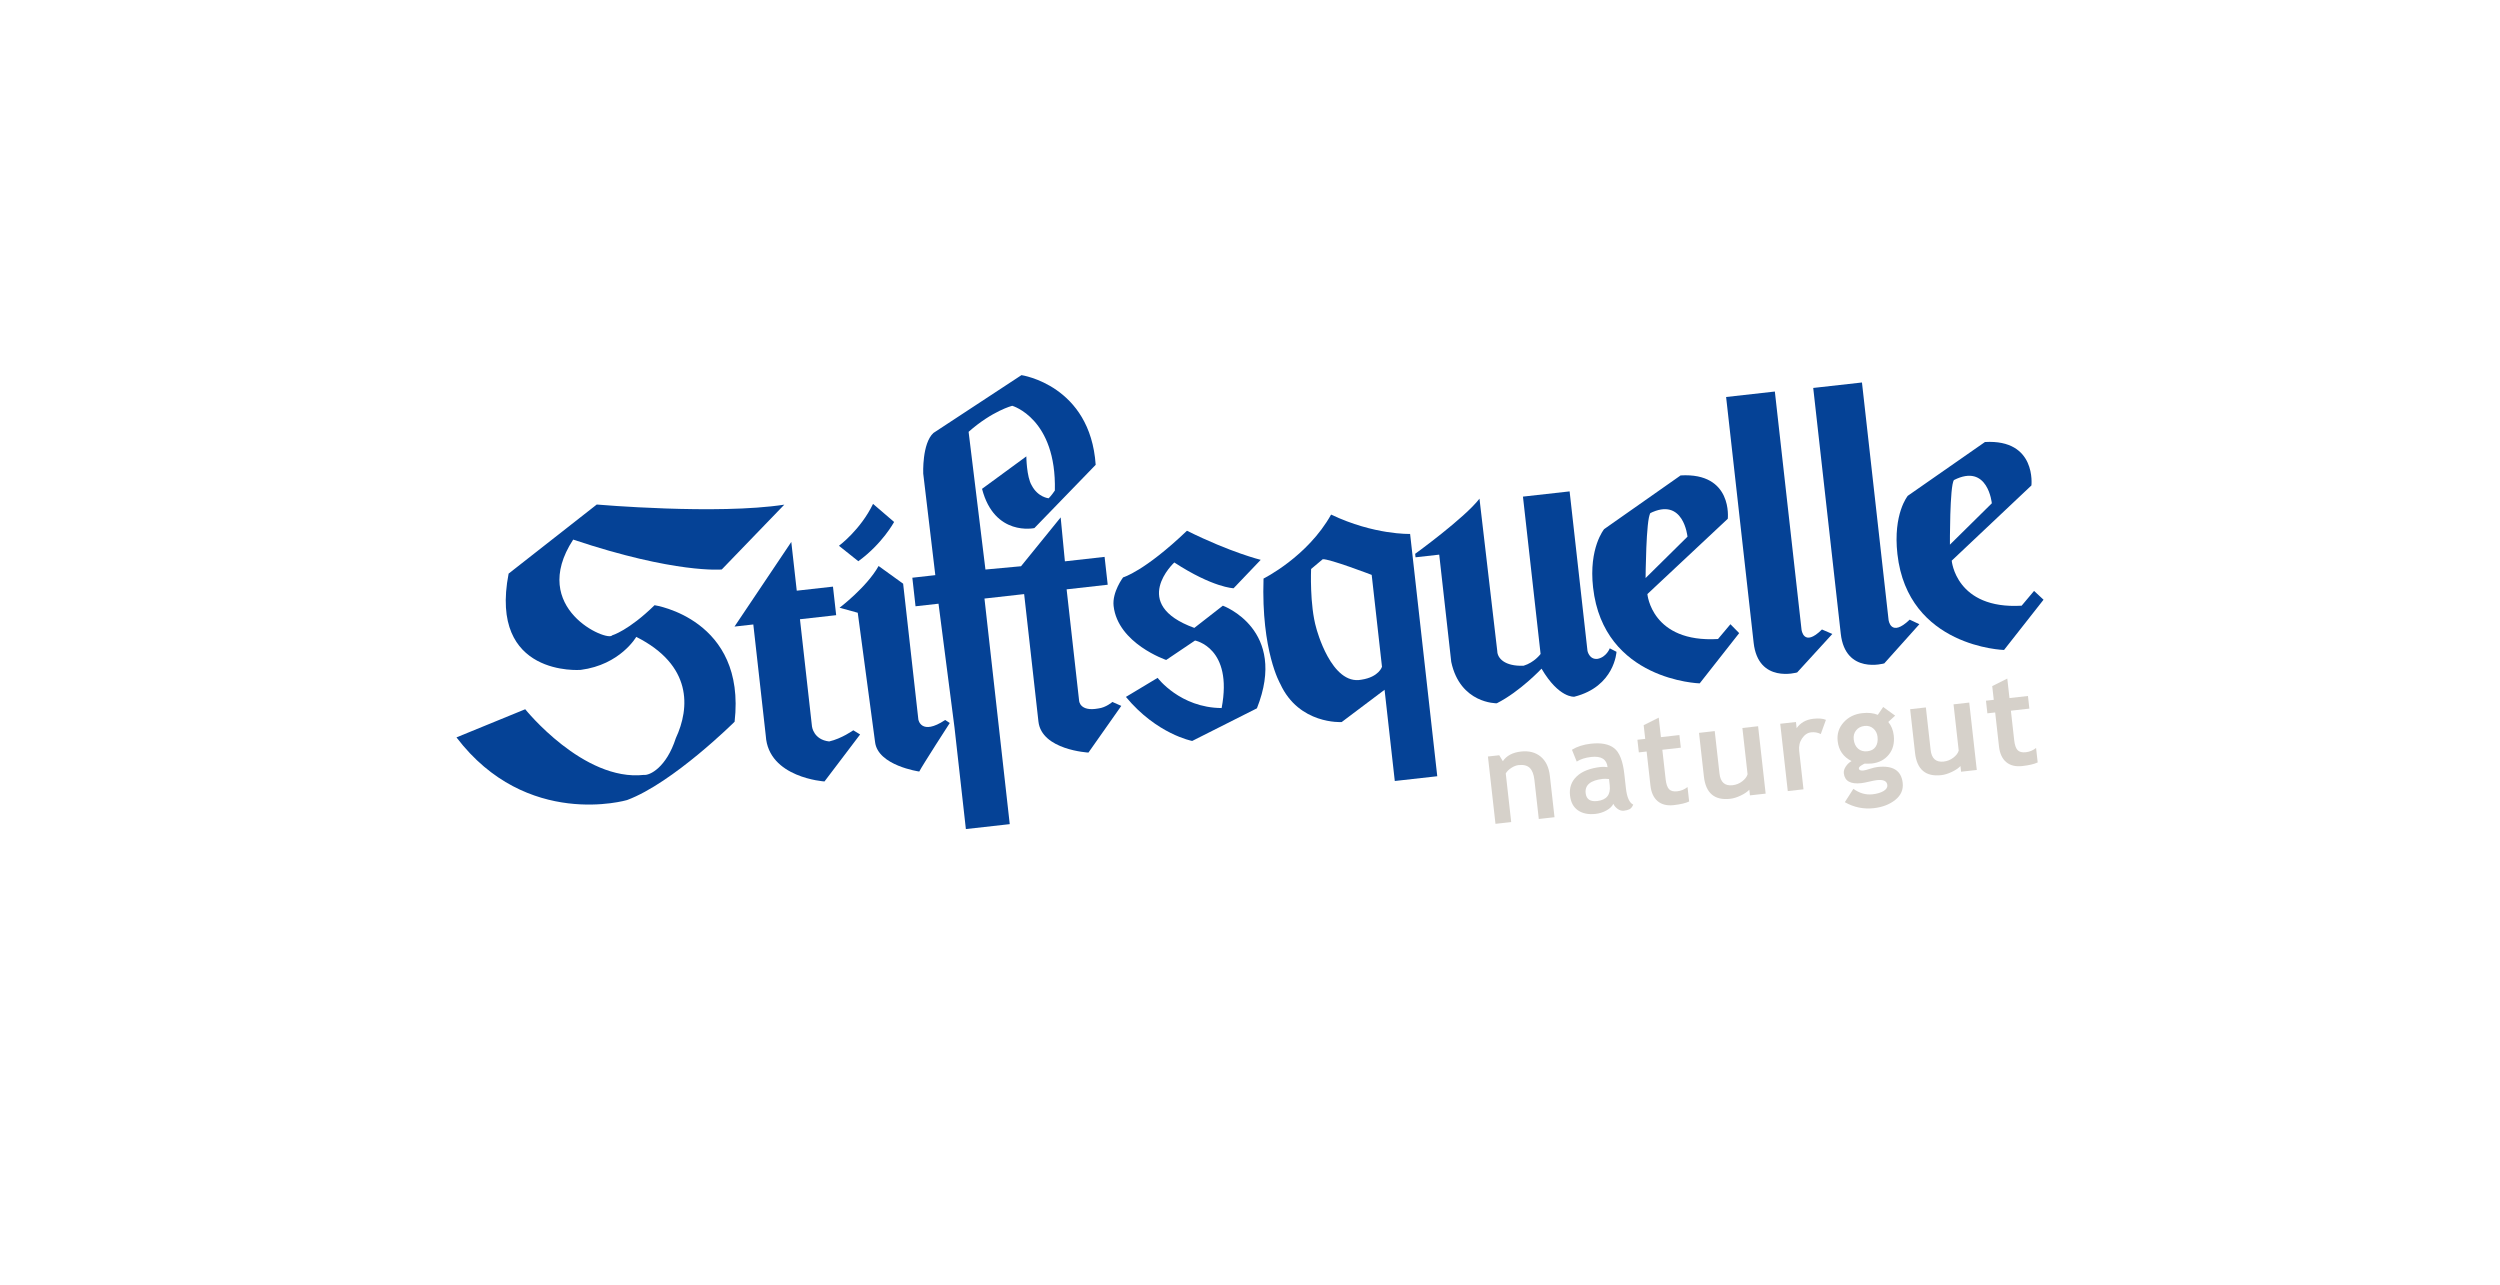 <svg viewBox="0 0 279.286 143.571" height="143.571" width="279.286" version="1.1" xmlns:xlink="http://www.w3.org/1999/xlink" xmlns="http://www.w3.org/2000/svg">
<defs>
<clipPath id="clip_0">
<path d="M0 143.571H279.286V0H0Z" transform="matrix(1,0,0,-1,0,143.571)"></path>
</clipPath>
</defs>
<g>
<g clip-path="url(#clip_0)">
<path fill-rule="evenodd" fill="#054296" d="M0 0C-7.511-1.156-20.952 .015-20.952 .015L-30.799-7.704C-33.043-19.298-22.741-18.458-22.741-18.458-18.316-17.883-16.539-14.77-16.539-14.77-10.277-17.928-10.532-22.682-12.12-26.089-13.171-29.357-15.037-30.274-15.677-30.189-22.443-30.947-28.943-22.854-28.943-22.854L-36.624-25.999C-28.774-36.304-17.566-33-17.566-33-12.427-31.085-5.552-24.25-5.552-24.25-4.24-12.762-14.493-11.232-14.493-11.232-17.403-14.079-19.235-14.6-19.235-14.6-19.701-15.36-28.625-11.635-23.585-3.902-12.129-7.738-6.986-7.24-6.986-7.24Z" transform="matrix(1,0,0,-1,87.618,56.378)"></path>
<path fill-rule="evenodd" fill="#054296" d="M0 0-6.344-9.454-4.243-9.219-2.849-21.663C-2.56-26.356 3.708-26.757 3.708-26.757L7.687-21.507 6.927-21.04C6.927-21.04 5.613-21.976 4.23-22.288 2.476-22.091 2.311-20.613 2.311-20.613L.968-8.635 5.013-8.181 4.655-4.992 .61-5.445Z" transform="matrix(1,0,0,-1,88.399,60.543)"></path>
<path fill-rule="evenodd" fill="#054296" d="M0 0C-1.649-2.153-7.186-6.161-7.186-6.161L-7.143-6.55-4.497-6.253-3.155-18.231C-2.157-22.925 1.932-22.86 1.932-22.86 4.54-21.544 6.933-18.991 6.933-18.991 8.881-22.317 10.592-22.126 10.592-22.126 15.111-20.989 15.307-17.108 15.307-17.108L14.554-16.72C14.554-16.72 14.192-17.705 13.189-17.896 12.256-18.002 12.065-16.999 12.065-16.999L10.069 .813 4.857 .229 6.827-17.35C6.827-17.35 6.146-18.293 4.927-18.665 2.809-18.745 1.996-17.812 1.987-17.025Z" transform="matrix(1,0,0,-1,165.279,55.708)"></path>
<path fill-rule="evenodd" fill="#054296" d="M0 0 3.077-27.457C3.592-32.046 7.938-30.771 7.938-30.771L11.858-26.395 10.777-25.885C8.645-27.937 8.418-25.914 8.418-25.914L5.445 .61Z" transform="matrix(1,0,0,-1,202.563,43.339)"></path>
<path fill-rule="evenodd" fill="#054296" d="M0 0 3.077-27.457C3.592-32.047 7.938-30.771 7.938-30.771L11.867-26.473 10.708-25.972C8.652-28.014 8.426-25.991 8.426-25.991L5.445 .61Z" transform="matrix(1,0,0,-1,192.831,44.35)"></path>
<path fill-rule="evenodd" fill="#054296" d="M0 0C0 0-3.32 .809-8.24 3.251-13.007-1.3-15.375-1.96-15.375-1.96-15.375-1.96-16.609-3.595-16.436-5.15-15.965-9.35-10.561-11.186-10.561-11.186L-7.339-9.014C-7.339-9.014-3.076-9.796-4.366-16.557-9.017-16.526-11.518-13.184-11.518-13.184L-15.06-15.313C-11.599-19.493-7.656-20.233-7.656-20.233L-.425-16.587C3.075-7.768-4.23-5.121-4.23-5.121L-7.418-7.604C-14.724-4.958-9.654-.295-9.654-.295-5.321-3.117-3.031-3.175-3.031-3.175Z" transform="matrix(1,0,0,-1,140.841,62.542)"></path>
<path fill-rule="evenodd" fill="#054296" d="M0 0C-1.312-2.353-4.36-4.663-4.36-4.663L-2.329-5.224-.396-19.655C-.1-22.301 4.542-22.962 4.542-22.962 4.931-22.209 7.951-17.539 7.951-17.539L7.44-17.202C4.729-19.003 4.441-17.145 4.441-17.145L2.742-1.977Z" transform="matrix(1,0,0,-1,98.152,63.23)"></path>
<path fill-rule="evenodd" fill="#054296" d="M0 0C-1.406-2.914-3.808-4.68-3.808-4.68L-1.646-6.406C1.05-4.45 2.353-2.02 2.353-2.02Z" transform="matrix(1,0,0,-1,97.532,56.291)"></path>
<path fill-rule="evenodd" fill="#054296" d="M0 0 1.15-10.267C1.15-10.267 .806-11.408-1.13-11.704-4.518-12.399-6.184-5.97-6.184-5.97-6.946-3.377-6.769 .659-6.769 .659L-5.473 1.749C-4.773 1.828 0 0 0 0M4.291 4.577C4.291 4.577 .29 4.443-4.535 6.738-7.158 2.033-12.083-.409-12.083-.409-12.352-8.552-10.214-12.171-10.214-12.171-8.127-16.741-3.355-16.442-3.355-16.442L1.438-12.834 2.58-23.024 7.325-22.493Z" transform="matrix(1,0,0,-1,153.238,64.224)"></path>
<path fill-rule="evenodd" fill="#054296" d="M0 0C-.484-.605-.53-7.227-.53-7.227L4.15-2.606C4.15-2.606 3.723 1.914-.078-.009ZM3.383 4.238-5.159-1.76C-5.159-1.76-6.895-3.844-6.397-8.278-5.229-18.701 5.515-18.993 5.515-18.993L9.926-13.38 8.948-12.386 7.559-14.038C.126-14.478-.329-9.016-.329-9.016L8.652-.605C8.652-.605 9.252 4.581 3.383 4.238" transform="matrix(1,0,0,-1,184.366,57.349)"></path>
<path fill-rule="evenodd" fill="#054296" d="M0 0C-.483-.605-.452-7.218-.452-7.218L4.229-2.598C4.229-2.598 3.801 1.923 0 0M3.461 4.247-5.159-1.76C-5.159-1.76-6.825-3.757-6.319-8.269-5.151-18.691 5.593-18.984 5.593-18.984L10.005-13.37 8.948-12.386 7.559-14.038C.203-14.469-.252-9.007-.252-9.007L8.651-.605C8.651-.605 9.252 4.581 3.461 4.247" transform="matrix(1,0,0,-1,218.287,53.627)"></path>
<path fill-rule="evenodd" fill="#054296" d="M0 0 1.272-11.357 6.173-10.808 4.9 .549 3.349 14.395 7.782 14.892 9.378 .657C9.735-2.532 14.965-2.813 14.965-2.813L18.634 2.403 17.639 2.844C17.639 2.844 16.922 2.212 16.066 2.115 13.984 1.725 13.922 2.979 13.922 2.979 13.871 3.435 12.527 15.423 12.527 15.423L17.117 15.938 16.768 19.049 12.334 18.552 11.862 23.461 7.434 18.003 3.458 17.636 1.577 33.02C4.229 35.364 6.449 35.929 6.449 35.929 6.449 35.929 11.412 34.516 11.212 26.46 10.807 25.863 10.521 25.595 10.521 25.595 10.521 25.595 9.328 25.697 8.627 27.036 8.047 27.995 8.027 30.277 8.027 30.277L3.078 26.651C4.466 21.293 8.926 22.266 8.926 22.266L15.773 29.334C15.168 38.244 7.482 39.353 7.482 39.353L-2.348 32.895C-3.634 31.728-3.492 28.356-3.492 28.356L-2.142 17.009-4.709 16.721-4.352 13.531-1.784 13.819Z" transform="matrix(1,0,0,-1,106.63,81.261)"></path>
<path fill="#d6d1ca" d="M0 0-.487 4.347C-.559 4.988-.734 5.443-1.014 5.71-1.292 5.979-1.71 6.08-2.268 6.019-2.524 5.989-2.792 5.886-3.067 5.707-3.345 5.529-3.553 5.324-3.691 5.091L-3.082-.345-4.839-.542-5.682 6.979-4.418 7.12-4.016 6.455C-3.601 7.07-2.928 7.43-1.996 7.534-1.103 7.635-.366 7.445 .211 6.968 .789 6.489 1.131 5.771 1.238 4.812L1.756 .197Z" transform="matrix(1,0,0,-1,171.905,91.492)"></path>
<path fill="#d6d1ca" d="M0 0C-.306 .027-.534 .033-.685 .016-2.07-.14-2.712-.672-2.61-1.58-2.534-2.255-2.105-2.548-1.323-2.46-.271-2.342 .197-1.756 .079-.702ZM.481-2.77C.352-3.05 .099-3.294-.278-3.505-.655-3.716-1.06-3.845-1.49-3.894-2.3-3.984-2.959-3.854-3.468-3.5-3.978-3.147-4.272-2.598-4.356-1.854-4.454-.982-4.204-.265-3.605 .299-3.009 .865-2.107 1.214-.903 1.35-.698 1.372-.45 1.364-.161 1.326-.261 2.21-.87 2.59-1.989 2.465-2.649 2.391-3.189 2.219-3.609 1.948L-4.142 3.27C-3.57 3.626-2.868 3.852-2.035 3.945-.888 4.074-.018 3.908 .574 3.445 1.167 2.983 1.545 2.023 1.708 .568L1.888-1.04C2-2.042 2.272-2.649 2.704-2.862 2.587-3.131 2.442-3.305 2.271-3.383 2.1-3.462 1.899-3.514 1.67-3.539 1.417-3.567 1.18-3.499 .958-3.335 .734-3.17 .577-2.981 .481-2.77" transform="matrix(1,0,0,-1,179.751,87.028)"></path>
<path fill="#d6d1ca" d="M0 0-.871-.098-1.029 1.313-.158 1.411-.33 2.942 1.353 3.785 1.597 1.607 3.662 1.839 3.82 .428 1.755 .196 2.124-3.097C2.185-3.636 2.312-4.007 2.505-4.21 2.698-4.414 3.007-4.492 3.428-4.444 3.85-4.397 4.229-4.238 4.569-3.968L4.75-5.583C4.357-5.77 3.785-5.904 3.032-5.989 2.282-6.073 1.683-5.926 1.232-5.547 .782-5.169 .515-4.589 .427-3.807Z" transform="matrix(1,0,0,-1,183.952,83.955)"></path>
<path fill="#d6d1ca" d="M0 0-.071 .633C-.297 .393-.617 .175-1.037-.023-1.454-.222-1.847-.342-2.212-.383-3.958-.579-4.936 .25-5.144 2.104L-5.69 6.984-3.934 7.182-3.402 2.435C-3.294 1.47-2.808 1.037-1.941 1.134-1.543 1.179-1.185 1.322-.866 1.567-.548 1.811-.347 2.075-.265 2.359L-.844 7.528 .911 7.725 1.755 .196Z" transform="matrix(1,0,0,-1,195.494,88.855)"></path>
<path fill="#d6d1ca" d="M0 0C-.337 .171-.693 .235-1.068 .193-1.475 .148-1.815-.078-2.09-.483-2.365-.889-2.472-1.357-2.412-1.891L-1.932-6.175-3.688-6.372-4.531 1.149-2.774 1.346-2.697 .658C-2.269 1.266-1.646 1.614-.831 1.706-.232 1.773 .236 1.733 .575 1.587Z" transform="matrix(1,0,0,-1,203.408,82.003)"></path>
<path fill="#d6d1ca" d="M0 0C.05-.444 .213-.788 .488-1.029 .765-1.271 1.11-1.368 1.526-1.321 1.943-1.274 2.25-1.108 2.445-.82 2.641-.533 2.713-.16 2.661 .298 2.618 .679 2.462 .985 2.191 1.221 1.921 1.455 1.594 1.552 1.21 1.509 .807 1.463 .493 1.3 .269 1.019 .044 .738-.045 .398 0 0M-.993-7.008-.036-5.515C.639-6.008 1.354-6.212 2.108-6.127 2.614-6.07 3.021-5.949 3.333-5.763 3.644-5.576 3.785-5.352 3.756-5.09 3.706-4.645 3.318-4.464 2.593-4.545 2.396-4.567 2.105-4.623 1.723-4.713 1.339-4.803 1.049-4.86 .853-4.882-.355-5.018-1.008-4.651-1.105-3.785-1.133-3.537-1.06-3.282-.885-3.021-.711-2.76-.496-2.559-.241-2.416-1.161-1.955-1.678-1.214-1.792-.193-1.883 .612-1.662 1.311-1.131 1.904-.601 2.496 .096 2.842 .957 2.938 1.632 3.014 2.209 2.95 2.691 2.748L3.291 3.627 4.629 2.659 3.861 1.955C4.201 1.547 4.405 1.044 4.473 .444 4.568-.411 4.384-1.126 3.919-1.697 3.455-2.269 2.824-2.598 2.028-2.688 1.902-2.701 1.732-2.709 1.52-2.709L1.226-2.699C1.193-2.703 1.074-2.768 .867-2.893 .661-3.018 .563-3.134 .575-3.241 .597-3.429 .77-3.504 1.092-3.468 1.237-3.452 1.477-3.39 1.811-3.28 2.145-3.173 2.433-3.104 2.677-3.077 4.385-2.886 5.317-3.477 5.471-4.848 5.556-5.606 5.28-6.24 4.646-6.75 4.011-7.26 3.211-7.568 2.246-7.677 1.095-7.806 .015-7.582-.993-7.008" transform="matrix(1,0,0,-1,207.087,82.607)"></path>
<path fill="#d6d1ca" d="M0 0-.071 .634C-.297 .394-.617 .176-1.037-.022-1.454-.222-1.847-.341-2.212-.382-3.958-.578-4.936 .251-5.144 2.105L-5.69 6.985-3.934 7.183-3.402 2.436C-3.294 1.471-2.808 1.038-1.941 1.135-1.543 1.18-1.185 1.323-.866 1.568-.548 1.812-.347 2.076-.265 2.36L-.844 7.528 .911 7.726 1.755 .197Z" transform="matrix(1,0,0,-1,219.081,86.213)"></path>
<path fill="#d6d1ca" d="M0 0-.871-.098-1.029 1.313-.158 1.411-.33 2.943 1.353 3.786 1.597 1.608 3.662 1.84 3.82 .429 1.755 .197 2.124-3.097C2.185-3.636 2.312-4.007 2.505-4.209 2.698-4.413 3.007-4.491 3.428-4.444 3.85-4.397 4.229-4.238 4.569-3.968L4.75-5.583C4.357-5.769 3.785-5.904 3.032-5.988 2.282-6.072 1.683-5.926 1.232-5.547 .782-5.169 .515-4.588 .427-3.806Z" transform="matrix(1,0,0,-1,222.89,79.591)"></path>
</g>
</g>
</svg>
